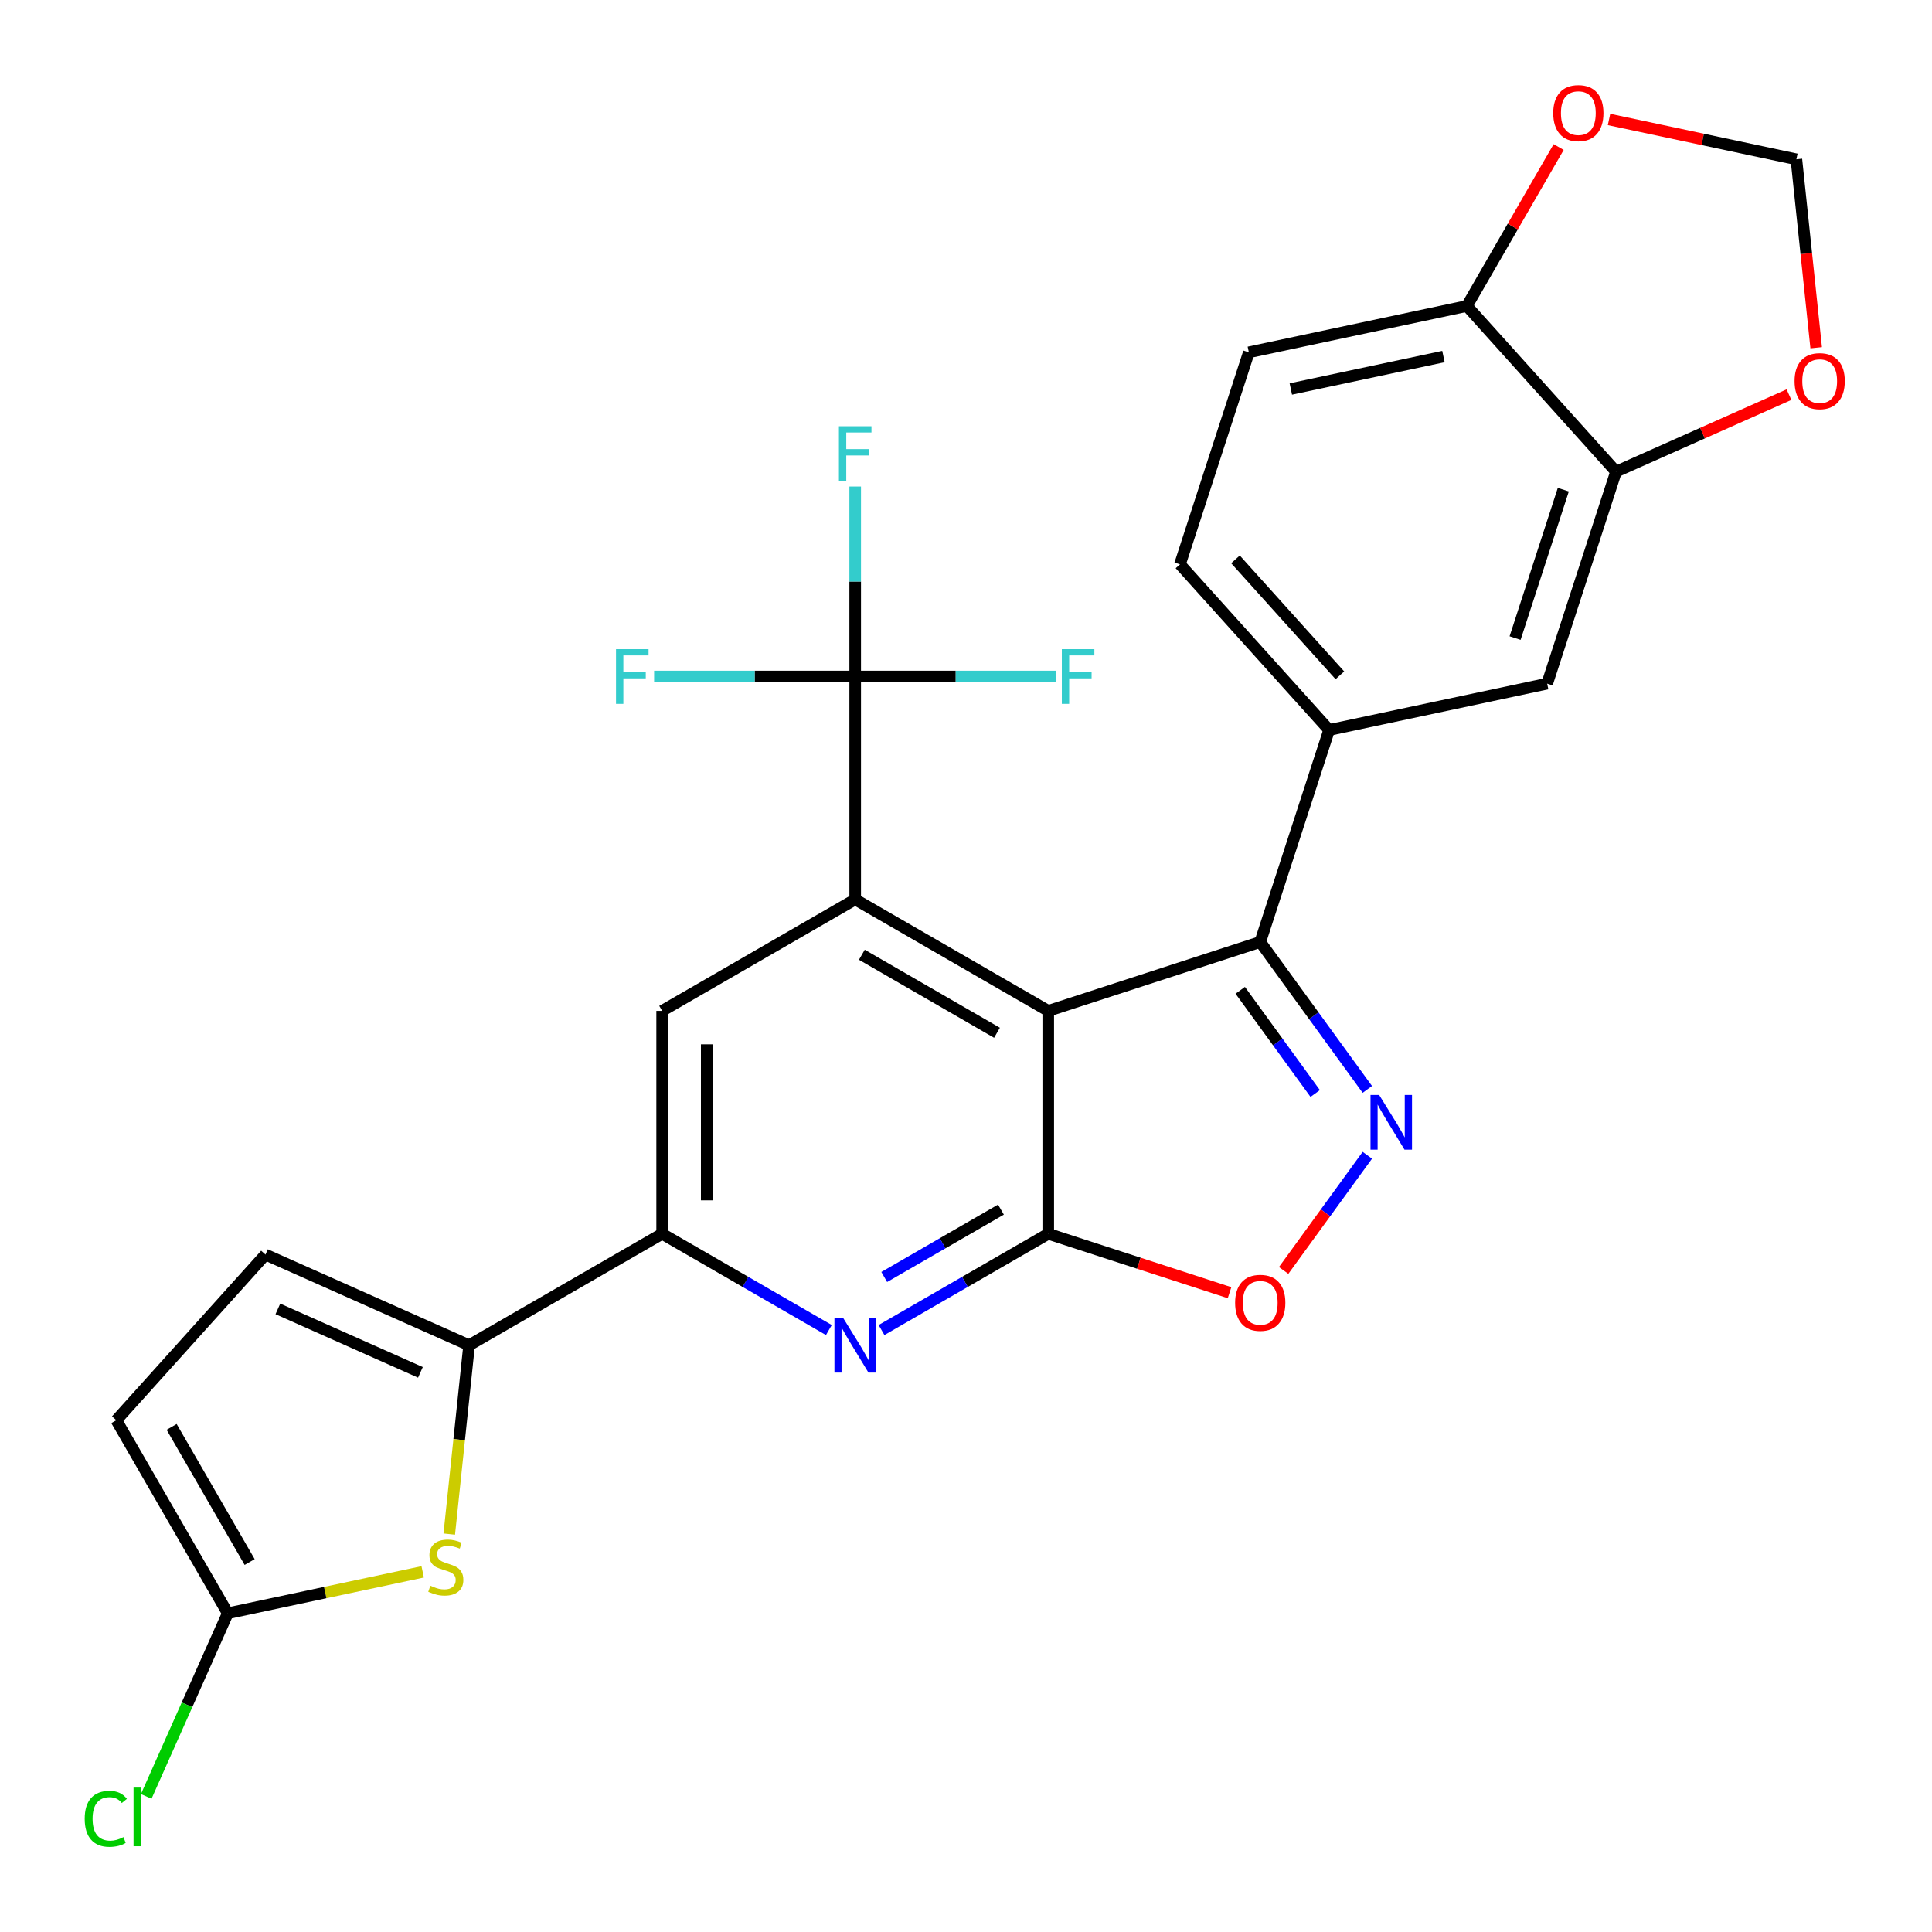 <?xml version='1.0' encoding='iso-8859-1'?>
<svg version='1.1' baseProfile='full'
              xmlns='http://www.w3.org/2000/svg'
                      xmlns:rdkit='http://www.rdkit.org/xml'
                      xmlns:xlink='http://www.w3.org/1999/xlink'
                  xml:space='preserve'
width='1000px' height='1000px' viewBox='0 0 1000 1000'>
<!-- END OF HEADER -->
<rect style='opacity:1.0;fill:#FFFFFF;stroke:none' width='1000' height='1000' x='0' y='0'> </rect>
<path class='bond-0' d='M 542.567,523.227 L 542.567,638.605' style='fill:none;fill-rule:evenodd;stroke:#000000;stroke-width:6px;stroke-linecap:butt;stroke-linejoin:miter;stroke-opacity:1' />
<path class='bond-1' d='M 542.567,523.227 L 442.647,465.538' style='fill:none;fill-rule:evenodd;stroke:#000000;stroke-width:6px;stroke-linecap:butt;stroke-linejoin:miter;stroke-opacity:1' />
<path class='bond-1' d='M 516.041,534.558 L 446.097,494.176' style='fill:none;fill-rule:evenodd;stroke:#000000;stroke-width:6px;stroke-linecap:butt;stroke-linejoin:miter;stroke-opacity:1' />
<path class='bond-3' d='M 542.567,523.227 L 652.297,487.574' style='fill:none;fill-rule:evenodd;stroke:#000000;stroke-width:6px;stroke-linecap:butt;stroke-linejoin:miter;stroke-opacity:1' />
<path class='bond-4' d='M 542.567,638.605 L 499.419,663.516' style='fill:none;fill-rule:evenodd;stroke:#000000;stroke-width:6px;stroke-linecap:butt;stroke-linejoin:miter;stroke-opacity:1' />
<path class='bond-4' d='M 499.419,663.516 L 456.271,688.428' style='fill:none;fill-rule:evenodd;stroke:#0000FF;stroke-width:6px;stroke-linecap:butt;stroke-linejoin:miter;stroke-opacity:1' />
<path class='bond-4' d='M 518.084,626.094 L 487.881,643.532' style='fill:none;fill-rule:evenodd;stroke:#000000;stroke-width:6px;stroke-linecap:butt;stroke-linejoin:miter;stroke-opacity:1' />
<path class='bond-4' d='M 487.881,643.532 L 457.678,660.97' style='fill:none;fill-rule:evenodd;stroke:#0000FF;stroke-width:6px;stroke-linecap:butt;stroke-linejoin:miter;stroke-opacity:1' />
<path class='bond-6' d='M 542.567,638.605 L 589.49,653.851' style='fill:none;fill-rule:evenodd;stroke:#000000;stroke-width:6px;stroke-linecap:butt;stroke-linejoin:miter;stroke-opacity:1' />
<path class='bond-6' d='M 589.49,653.851 L 636.413,669.097' style='fill:none;fill-rule:evenodd;stroke:#FF0000;stroke-width:6px;stroke-linecap:butt;stroke-linejoin:miter;stroke-opacity:1' />
<path class='bond-5' d='M 442.647,465.538 L 442.647,350.161' style='fill:none;fill-rule:evenodd;stroke:#000000;stroke-width:6px;stroke-linecap:butt;stroke-linejoin:miter;stroke-opacity:1' />
<path class='bond-10' d='M 442.647,465.538 L 342.727,523.227' style='fill:none;fill-rule:evenodd;stroke:#000000;stroke-width:6px;stroke-linecap:butt;stroke-linejoin:miter;stroke-opacity:1' />
<path class='bond-2' d='M 707.731,563.872 L 680.014,525.723' style='fill:none;fill-rule:evenodd;stroke:#0000FF;stroke-width:6px;stroke-linecap:butt;stroke-linejoin:miter;stroke-opacity:1' />
<path class='bond-2' d='M 680.014,525.723 L 652.297,487.574' style='fill:none;fill-rule:evenodd;stroke:#000000;stroke-width:6px;stroke-linecap:butt;stroke-linejoin:miter;stroke-opacity:1' />
<path class='bond-2' d='M 680.747,565.99 L 661.346,539.286' style='fill:none;fill-rule:evenodd;stroke:#0000FF;stroke-width:6px;stroke-linecap:butt;stroke-linejoin:miter;stroke-opacity:1' />
<path class='bond-2' d='M 661.346,539.286 L 641.944,512.582' style='fill:none;fill-rule:evenodd;stroke:#000000;stroke-width:6px;stroke-linecap:butt;stroke-linejoin:miter;stroke-opacity:1' />
<path class='bond-27' d='M 707.731,597.96 L 686.073,627.771' style='fill:none;fill-rule:evenodd;stroke:#0000FF;stroke-width:6px;stroke-linecap:butt;stroke-linejoin:miter;stroke-opacity:1' />
<path class='bond-27' d='M 686.073,627.771 L 664.414,657.581' style='fill:none;fill-rule:evenodd;stroke:#FF0000;stroke-width:6px;stroke-linecap:butt;stroke-linejoin:miter;stroke-opacity:1' />
<path class='bond-12' d='M 652.297,487.574 L 687.951,377.843' style='fill:none;fill-rule:evenodd;stroke:#000000;stroke-width:6px;stroke-linecap:butt;stroke-linejoin:miter;stroke-opacity:1' />
<path class='bond-28' d='M 429.022,688.428 L 385.874,663.516' style='fill:none;fill-rule:evenodd;stroke:#0000FF;stroke-width:6px;stroke-linecap:butt;stroke-linejoin:miter;stroke-opacity:1' />
<path class='bond-28' d='M 385.874,663.516 L 342.727,638.605' style='fill:none;fill-rule:evenodd;stroke:#000000;stroke-width:6px;stroke-linecap:butt;stroke-linejoin:miter;stroke-opacity:1' />
<path class='bond-23' d='M 442.647,350.161 L 442.647,300.994' style='fill:none;fill-rule:evenodd;stroke:#000000;stroke-width:6px;stroke-linecap:butt;stroke-linejoin:miter;stroke-opacity:1' />
<path class='bond-23' d='M 442.647,300.994 L 442.647,251.827' style='fill:none;fill-rule:evenodd;stroke:#33CCCC;stroke-width:6px;stroke-linecap:butt;stroke-linejoin:miter;stroke-opacity:1' />
<path class='bond-24' d='M 442.647,350.161 L 390.61,350.161' style='fill:none;fill-rule:evenodd;stroke:#000000;stroke-width:6px;stroke-linecap:butt;stroke-linejoin:miter;stroke-opacity:1' />
<path class='bond-24' d='M 390.61,350.161 L 338.573,350.161' style='fill:none;fill-rule:evenodd;stroke:#33CCCC;stroke-width:6px;stroke-linecap:butt;stroke-linejoin:miter;stroke-opacity:1' />
<path class='bond-25' d='M 442.647,350.161 L 494.683,350.161' style='fill:none;fill-rule:evenodd;stroke:#000000;stroke-width:6px;stroke-linecap:butt;stroke-linejoin:miter;stroke-opacity:1' />
<path class='bond-25' d='M 494.683,350.161 L 546.72,350.161' style='fill:none;fill-rule:evenodd;stroke:#33CCCC;stroke-width:6px;stroke-linecap:butt;stroke-linejoin:miter;stroke-opacity:1' />
<path class='bond-7' d='M 242.807,696.294 L 342.727,638.605' style='fill:none;fill-rule:evenodd;stroke:#000000;stroke-width:6px;stroke-linecap:butt;stroke-linejoin:miter;stroke-opacity:1' />
<path class='bond-9' d='M 242.807,696.294 L 237.67,745.164' style='fill:none;fill-rule:evenodd;stroke:#000000;stroke-width:6px;stroke-linecap:butt;stroke-linejoin:miter;stroke-opacity:1' />
<path class='bond-9' d='M 237.67,745.164 L 232.534,794.035' style='fill:none;fill-rule:evenodd;stroke:#CCCC00;stroke-width:6px;stroke-linecap:butt;stroke-linejoin:miter;stroke-opacity:1' />
<path class='bond-13' d='M 242.807,696.294 L 137.404,649.365' style='fill:none;fill-rule:evenodd;stroke:#000000;stroke-width:6px;stroke-linecap:butt;stroke-linejoin:miter;stroke-opacity:1' />
<path class='bond-13' d='M 217.61,710.335 L 143.829,677.485' style='fill:none;fill-rule:evenodd;stroke:#000000;stroke-width:6px;stroke-linecap:butt;stroke-linejoin:miter;stroke-opacity:1' />
<path class='bond-8' d='M 342.727,638.605 L 342.727,523.227' style='fill:none;fill-rule:evenodd;stroke:#000000;stroke-width:6px;stroke-linecap:butt;stroke-linejoin:miter;stroke-opacity:1' />
<path class='bond-8' d='M 365.802,621.298 L 365.802,540.534' style='fill:none;fill-rule:evenodd;stroke:#000000;stroke-width:6px;stroke-linecap:butt;stroke-linejoin:miter;stroke-opacity:1' />
<path class='bond-11' d='M 218.782,813.582 L 168.336,824.305' style='fill:none;fill-rule:evenodd;stroke:#CCCC00;stroke-width:6px;stroke-linecap:butt;stroke-linejoin:miter;stroke-opacity:1' />
<path class='bond-11' d='M 168.336,824.305 L 117.89,835.028' style='fill:none;fill-rule:evenodd;stroke:#000000;stroke-width:6px;stroke-linecap:butt;stroke-linejoin:miter;stroke-opacity:1' />
<path class='bond-26' d='M 117.89,835.028 L 96.788,882.423' style='fill:none;fill-rule:evenodd;stroke:#000000;stroke-width:6px;stroke-linecap:butt;stroke-linejoin:miter;stroke-opacity:1' />
<path class='bond-26' d='M 96.788,882.423 L 75.686,929.819' style='fill:none;fill-rule:evenodd;stroke:#00CC00;stroke-width:6px;stroke-linecap:butt;stroke-linejoin:miter;stroke-opacity:1' />
<path class='bond-31' d='M 117.89,835.028 L 60.201,735.108' style='fill:none;fill-rule:evenodd;stroke:#000000;stroke-width:6px;stroke-linecap:butt;stroke-linejoin:miter;stroke-opacity:1' />
<path class='bond-31' d='M 129.221,808.502 L 88.838,738.558' style='fill:none;fill-rule:evenodd;stroke:#000000;stroke-width:6px;stroke-linecap:butt;stroke-linejoin:miter;stroke-opacity:1' />
<path class='bond-16' d='M 687.951,377.843 L 800.807,353.854' style='fill:none;fill-rule:evenodd;stroke:#000000;stroke-width:6px;stroke-linecap:butt;stroke-linejoin:miter;stroke-opacity:1' />
<path class='bond-21' d='M 687.951,377.843 L 610.748,292.101' style='fill:none;fill-rule:evenodd;stroke:#000000;stroke-width:6px;stroke-linecap:butt;stroke-linejoin:miter;stroke-opacity:1' />
<path class='bond-21' d='M 693.519,349.541 L 639.477,289.521' style='fill:none;fill-rule:evenodd;stroke:#000000;stroke-width:6px;stroke-linecap:butt;stroke-linejoin:miter;stroke-opacity:1' />
<path class='bond-15' d='M 137.404,649.365 L 60.201,735.108' style='fill:none;fill-rule:evenodd;stroke:#000000;stroke-width:6px;stroke-linecap:butt;stroke-linejoin:miter;stroke-opacity:1' />
<path class='bond-14' d='M 836.461,244.124 L 800.807,353.854' style='fill:none;fill-rule:evenodd;stroke:#000000;stroke-width:6px;stroke-linecap:butt;stroke-linejoin:miter;stroke-opacity:1' />
<path class='bond-14' d='M 809.167,253.453 L 784.209,330.264' style='fill:none;fill-rule:evenodd;stroke:#000000;stroke-width:6px;stroke-linecap:butt;stroke-linejoin:miter;stroke-opacity:1' />
<path class='bond-18' d='M 836.461,244.124 L 881.22,224.196' style='fill:none;fill-rule:evenodd;stroke:#000000;stroke-width:6px;stroke-linecap:butt;stroke-linejoin:miter;stroke-opacity:1' />
<path class='bond-18' d='M 881.22,224.196 L 925.979,204.268' style='fill:none;fill-rule:evenodd;stroke:#FF0000;stroke-width:6px;stroke-linecap:butt;stroke-linejoin:miter;stroke-opacity:1' />
<path class='bond-29' d='M 836.461,244.124 L 759.258,158.381' style='fill:none;fill-rule:evenodd;stroke:#000000;stroke-width:6px;stroke-linecap:butt;stroke-linejoin:miter;stroke-opacity:1' />
<path class='bond-17' d='M 759.258,158.381 L 646.402,182.37' style='fill:none;fill-rule:evenodd;stroke:#000000;stroke-width:6px;stroke-linecap:butt;stroke-linejoin:miter;stroke-opacity:1' />
<path class='bond-17' d='M 747.127,184.551 L 668.128,201.343' style='fill:none;fill-rule:evenodd;stroke:#000000;stroke-width:6px;stroke-linecap:butt;stroke-linejoin:miter;stroke-opacity:1' />
<path class='bond-19' d='M 759.258,158.381 L 783.009,117.244' style='fill:none;fill-rule:evenodd;stroke:#000000;stroke-width:6px;stroke-linecap:butt;stroke-linejoin:miter;stroke-opacity:1' />
<path class='bond-19' d='M 783.009,117.244 L 806.76,76.106' style='fill:none;fill-rule:evenodd;stroke:#FF0000;stroke-width:6px;stroke-linecap:butt;stroke-linejoin:miter;stroke-opacity:1' />
<path class='bond-20' d='M 940.055,179.991 L 934.929,131.22' style='fill:none;fill-rule:evenodd;stroke:#FF0000;stroke-width:6px;stroke-linecap:butt;stroke-linejoin:miter;stroke-opacity:1' />
<path class='bond-20' d='M 934.929,131.22 L 929.803,82.45' style='fill:none;fill-rule:evenodd;stroke:#000000;stroke-width:6px;stroke-linecap:butt;stroke-linejoin:miter;stroke-opacity:1' />
<path class='bond-30' d='M 832.831,61.838 L 881.317,72.144' style='fill:none;fill-rule:evenodd;stroke:#FF0000;stroke-width:6px;stroke-linecap:butt;stroke-linejoin:miter;stroke-opacity:1' />
<path class='bond-30' d='M 881.317,72.144 L 929.803,82.45' style='fill:none;fill-rule:evenodd;stroke:#000000;stroke-width:6px;stroke-linecap:butt;stroke-linejoin:miter;stroke-opacity:1' />
<path class='bond-22' d='M 610.748,292.101 L 646.402,182.37' style='fill:none;fill-rule:evenodd;stroke:#000000;stroke-width:6px;stroke-linecap:butt;stroke-linejoin:miter;stroke-opacity:1' />
<path  class='atom-3' d='M 713.855 566.756
L 723.135 581.756
Q 724.055 583.236, 725.535 585.916
Q 727.015 588.596, 727.095 588.756
L 727.095 566.756
L 730.855 566.756
L 730.855 595.076
L 726.975 595.076
L 717.015 578.676
Q 715.855 576.756, 714.615 574.556
Q 713.415 572.356, 713.055 571.676
L 713.055 595.076
L 709.375 595.076
L 709.375 566.756
L 713.855 566.756
' fill='#0000FF'/>
<path  class='atom-5' d='M 436.387 682.134
L 445.667 697.134
Q 446.587 698.614, 448.067 701.294
Q 449.547 703.974, 449.627 704.134
L 449.627 682.134
L 453.387 682.134
L 453.387 710.454
L 449.507 710.454
L 439.547 694.054
Q 438.387 692.134, 437.147 689.934
Q 435.947 687.734, 435.587 687.054
L 435.587 710.454
L 431.907 710.454
L 431.907 682.134
L 436.387 682.134
' fill='#0000FF'/>
<path  class='atom-7' d='M 639.297 674.338
Q 639.297 667.538, 642.657 663.738
Q 646.017 659.938, 652.297 659.938
Q 658.577 659.938, 661.937 663.738
Q 665.297 667.538, 665.297 674.338
Q 665.297 681.218, 661.897 685.138
Q 658.497 689.018, 652.297 689.018
Q 646.057 689.018, 642.657 685.138
Q 639.297 681.258, 639.297 674.338
M 652.297 685.818
Q 656.617 685.818, 658.937 682.938
Q 661.297 680.018, 661.297 674.338
Q 661.297 668.778, 658.937 665.978
Q 656.617 663.138, 652.297 663.138
Q 647.977 663.138, 645.617 665.938
Q 643.297 668.738, 643.297 674.338
Q 643.297 680.058, 645.617 682.938
Q 647.977 685.818, 652.297 685.818
' fill='#FF0000'/>
<path  class='atom-10' d='M 222.746 820.759
Q 223.066 820.879, 224.386 821.439
Q 225.706 821.999, 227.146 822.359
Q 228.626 822.679, 230.066 822.679
Q 232.746 822.679, 234.306 821.399
Q 235.866 820.079, 235.866 817.799
Q 235.866 816.239, 235.066 815.279
Q 234.306 814.319, 233.106 813.799
Q 231.906 813.279, 229.906 812.679
Q 227.386 811.919, 225.866 811.199
Q 224.386 810.479, 223.306 808.959
Q 222.266 807.439, 222.266 804.879
Q 222.266 801.319, 224.666 799.119
Q 227.106 796.919, 231.906 796.919
Q 235.186 796.919, 238.906 798.479
L 237.986 801.559
Q 234.586 800.159, 232.026 800.159
Q 229.266 800.159, 227.746 801.319
Q 226.226 802.439, 226.266 804.399
Q 226.266 805.919, 227.026 806.839
Q 227.826 807.759, 228.946 808.279
Q 230.106 808.799, 232.026 809.399
Q 234.586 810.199, 236.106 810.999
Q 237.626 811.799, 238.706 813.439
Q 239.826 815.039, 239.826 817.799
Q 239.826 821.719, 237.186 823.839
Q 234.586 825.919, 230.226 825.919
Q 227.706 825.919, 225.786 825.359
Q 223.906 824.839, 221.666 823.919
L 222.746 820.759
' fill='#CCCC00'/>
<path  class='atom-19' d='M 928.864 197.275
Q 928.864 190.475, 932.224 186.675
Q 935.584 182.875, 941.864 182.875
Q 948.144 182.875, 951.504 186.675
Q 954.864 190.475, 954.864 197.275
Q 954.864 204.155, 951.464 208.075
Q 948.064 211.955, 941.864 211.955
Q 935.624 211.955, 932.224 208.075
Q 928.864 204.195, 928.864 197.275
M 941.864 208.755
Q 946.184 208.755, 948.504 205.875
Q 950.864 202.955, 950.864 197.275
Q 950.864 191.715, 948.504 188.915
Q 946.184 186.075, 941.864 186.075
Q 937.544 186.075, 935.184 188.875
Q 932.864 191.675, 932.864 197.275
Q 932.864 202.995, 935.184 205.875
Q 937.544 208.755, 941.864 208.755
' fill='#FF0000'/>
<path  class='atom-20' d='M 803.947 58.541
Q 803.947 51.742, 807.307 47.941
Q 810.667 44.142, 816.947 44.142
Q 823.227 44.142, 826.587 47.941
Q 829.947 51.742, 829.947 58.541
Q 829.947 65.421, 826.547 69.341
Q 823.147 73.222, 816.947 73.222
Q 810.707 73.222, 807.307 69.341
Q 803.947 65.462, 803.947 58.541
M 816.947 70.022
Q 821.267 70.022, 823.587 67.141
Q 825.947 64.222, 825.947 58.541
Q 825.947 52.981, 823.587 50.181
Q 821.267 47.342, 816.947 47.342
Q 812.627 47.342, 810.267 50.142
Q 807.947 52.941, 807.947 58.541
Q 807.947 64.261, 810.267 67.141
Q 812.627 70.022, 816.947 70.022
' fill='#FF0000'/>
<path  class='atom-24' d='M 434.227 220.623
L 451.067 220.623
L 451.067 223.863
L 438.027 223.863
L 438.027 232.463
L 449.627 232.463
L 449.627 235.743
L 438.027 235.743
L 438.027 248.943
L 434.227 248.943
L 434.227 220.623
' fill='#33CCCC'/>
<path  class='atom-25' d='M 318.849 336.001
L 335.689 336.001
L 335.689 339.241
L 322.649 339.241
L 322.649 347.841
L 334.249 347.841
L 334.249 351.121
L 322.649 351.121
L 322.649 364.321
L 318.849 364.321
L 318.849 336.001
' fill='#33CCCC'/>
<path  class='atom-26' d='M 549.604 336.001
L 566.444 336.001
L 566.444 339.241
L 553.404 339.241
L 553.404 347.841
L 565.004 347.841
L 565.004 351.121
L 553.404 351.121
L 553.404 364.321
L 549.604 364.321
L 549.604 336.001
' fill='#33CCCC'/>
<path  class='atom-27' d='M 43.842 941.41
Q 43.842 934.37, 47.122 930.69
Q 50.442 926.97, 56.722 926.97
Q 62.562 926.97, 65.682 931.09
L 63.042 933.25
Q 60.762 930.25, 56.722 930.25
Q 52.442 930.25, 50.162 933.13
Q 47.922 935.97, 47.922 941.41
Q 47.922 947.01, 50.242 949.89
Q 52.602 952.77, 57.162 952.77
Q 60.282 952.77, 63.922 950.89
L 65.042 953.89
Q 63.562 954.85, 61.322 955.41
Q 59.082 955.97, 56.602 955.97
Q 50.442 955.97, 47.122 952.21
Q 43.842 948.45, 43.842 941.41
' fill='#00CC00'/>
<path  class='atom-27' d='M 69.122 925.25
L 72.802 925.25
L 72.802 955.61
L 69.122 955.61
L 69.122 925.25
' fill='#00CC00'/>
</svg>
